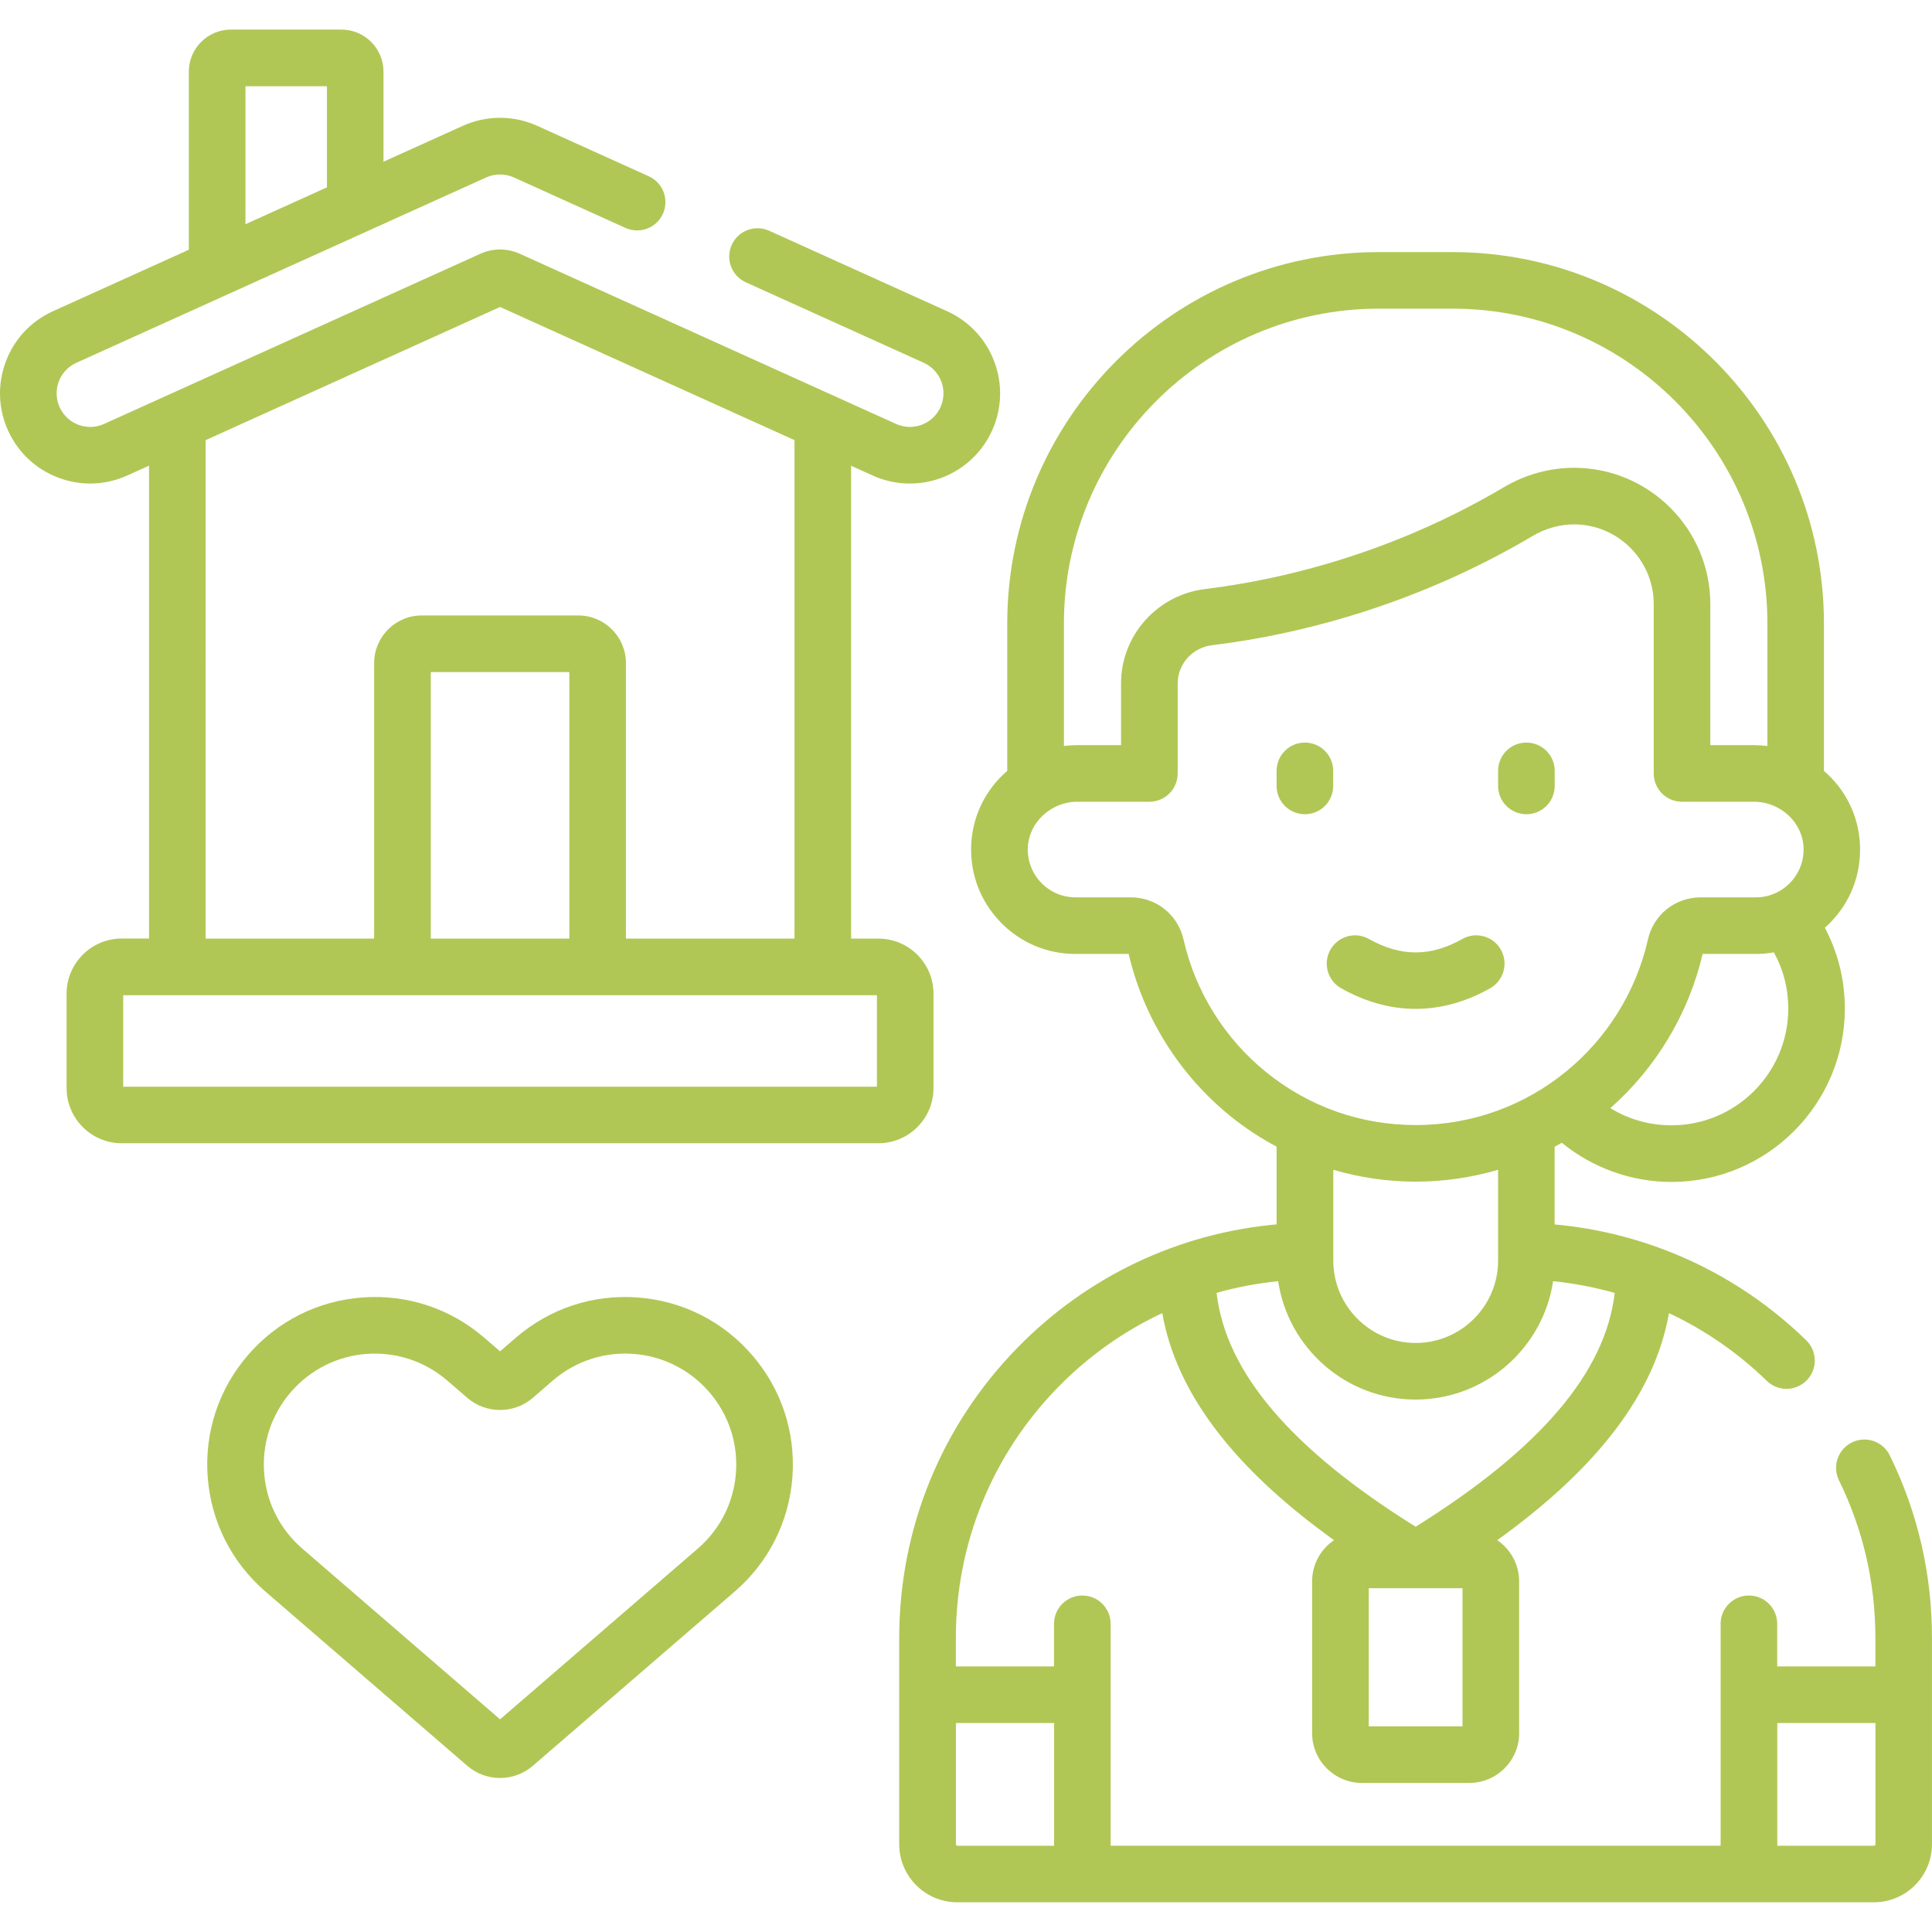 <?xml version="1.0" encoding="UTF-8"?>
<svg xmlns="http://www.w3.org/2000/svg" id="Capa_1" viewBox="0 0 512 512" width="80" height="80"><defs><style>.cls-1{fill:#b0c755;stroke-width:0px;}</style></defs><path class="cls-1" d="m500.81,385.69c-1.82-3.72-6.31-5.26-10.03-3.43-3.72,1.82-5.26,6.31-3.44,10.03,6.41,13.07,9.66,27.13,9.66,41.79v7.54h-26.02v-11.29c0-4.15-3.36-7.5-7.5-7.5s-7.5,3.35-7.5,7.5v58.8h-161.65v-58.8c0-4.15-3.36-7.5-7.5-7.5s-7.5,3.35-7.5,7.5v11.29h-26.02v-7.54c0-24.98,9.61-48.57,27.07-66.44,8.08-8.27,17.44-14.87,27.63-19.65,3.71,21.06,18.73,40.92,45.52,60.17-3.51,2.38-5.81,6.39-5.81,10.94v40.2c0,7.28,5.93,13.2,13.21,13.2h28.45c7.28,0,13.21-5.92,13.21-13.2v-40.2c0-4.54-2.31-8.56-5.81-10.94,26.79-19.25,41.81-39.11,45.52-60.16,9.48,4.45,18.24,10.47,25.91,17.93,1.46,1.42,3.34,2.13,5.23,2.13s3.91-.75,5.37-2.27c2.89-2.96,2.82-7.71-.14-10.6-18.17-17.68-41.62-28.43-66.68-30.7v-20.59c.64-.34,1.28-.69,1.91-1.05,8.15,6.65,18.43,10.38,29.05,10.38,25.34,0,45.95-20.6,45.95-45.94,0-7.59-1.82-14.87-5.29-21.43.54-.48,1.07-.97,1.57-1.5,5.27-5.45,8.01-12.64,7.74-20.22-.28-7.96-3.92-15.01-9.56-19.85v-39.04c0-54.28-44.16-98.44-98.44-98.44h-19.55c-54.28,0-98.44,44.16-98.44,98.44v39.04c-5.64,4.85-9.28,11.89-9.56,19.84-.27,7.59,2.48,14.77,7.75,20.22,5.26,5.46,12.33,8.46,19.91,8.46h14.08c3.91,16.81,13.46,32.05,26.95,42.97,3.83,3.1,7.94,5.8,12.25,8.1v20.59c-26.05,2.35-50.21,13.79-68.67,32.68-20.21,20.68-31.34,48-31.34,76.92v54.67c0,2.12.43,4.15,1.21,5.98,2.34,5.53,7.81,9.41,14.18,9.41h242.91c8.48,0,15.39-6.9,15.39-15.39v-54.67c0-16.96-3.76-33.25-11.19-48.39h0Zm-113.22,71.81h-24.86v-36.61h12.35s.05,0,.07,0c.03,0,.05,0,.07,0h12.36v36.61Zm-12.43-52.9c-33.02-20.61-50.34-40.97-52.75-61.98,5.3-1.5,10.76-2.53,16.32-3.09,2.65,17.73,17.97,31.37,36.42,31.37s33.79-13.65,36.44-31.37c5.55.56,11.01,1.61,16.32,3.11-2.42,21.01-19.75,41.36-52.75,61.96h0Zm98.75-137.32c0,17.06-13.89,30.94-30.95,30.94-5.84,0-11.39-1.59-16.19-4.56,12.15-10.72,20.77-25.09,24.44-40.85h14.08c1.63,0,3.23-.15,4.81-.42,2.5,4.54,3.81,9.6,3.81,14.9h0Zm-191.96-102.04c0-46.01,37.43-83.44,83.44-83.44h19.55c46.01,0,83.44,37.43,83.44,83.44v32.46c-1.17-.15-2.36-.23-3.57-.23h-11.56v-37.37c0-19.92-16.21-36.13-36.13-36.13-6.47,0-12.92,1.79-18.64,5.18-23.98,14.21-51.35,23.53-79.16,26.96-12.68,1.56-22.23,12.31-22.23,24.99v16.37h-11.57c-1.21,0-2.4.08-3.57.22v-32.46Zm31.7,83.77c-1.48-6.59-7.22-11.2-13.97-11.2h-14.63c-3.47,0-6.71-1.37-9.12-3.87-2.41-2.49-3.67-5.79-3.55-9.27.25-6.72,6.14-12.2,13.15-12.2h19.07c4.14,0,7.5-3.35,7.5-7.5v-23.87c0-5.13,3.9-9.47,9.07-10.1,29.83-3.68,59.21-13.69,84.96-28.94,3.41-2.02,7.21-3.09,10.99-3.09,11.65,0,21.13,9.47,21.13,21.12v44.88c0,4.15,3.35,7.5,7.5,7.5h19.06c7.01,0,12.91,5.47,13.15,12.19.12,3.48-1.14,6.78-3.55,9.28-2.41,2.49-5.65,3.87-9.11,3.87h-14.62c-6.75,0-12.5,4.61-13.97,11.19-6.26,27.72-31.06,49.15-61.53,49.15-14.45,0-28.22-4.78-39.65-14.03-11.02-8.92-18.78-21.39-21.87-35.11h0Zm61.52,64.14c7.43,0,14.78-1.08,21.84-3.14v24.06c0,12.04-9.8,21.83-21.84,21.83s-21.83-9.79-21.83-21.83v-24.06c7.06,2.06,14.41,3.14,21.83,3.14h0Zm-95.82,143.47v32.52h-25.63c-.21,0-.39-.18-.39-.39v-32.13h26.02Zm217.67,32.13c0,.21-.18.39-.39.39h-25.63v-32.52h26.02v32.13Zm0,0"/><path class="cls-1" d="m353.31,208.28v-3.99c0-4.14-3.35-7.5-7.5-7.5s-7.5,3.36-7.5,7.5v3.99c0,4.14,3.36,7.5,7.5,7.5s7.5-3.36,7.5-7.5h0Zm0,0"/><path class="cls-1" d="m404.51,215.78c4.15,0,7.5-3.36,7.5-7.5v-3.99c0-4.14-3.35-7.5-7.5-7.5s-7.5,3.36-7.5,7.5v3.99c0,4.14,3.36,7.5,7.5,7.5h0Zm0,0"/><path class="cls-1" d="m355.42,261.9c6.46,3.64,13.1,5.46,19.74,5.46s13.29-1.82,19.74-5.46c3.61-2.03,4.89-6.6,2.85-10.21-2.03-3.61-6.6-4.89-10.21-2.85-8.45,4.75-16.31,4.75-24.76,0-3.61-2.04-8.18-.75-10.21,2.85-2.04,3.61-.76,8.18,2.85,10.21h0Zm0,0"/><path class="cls-1" d="m247.39,288.39v-25.04c0-8.06-6.55-14.61-14.61-14.61h-7.23v-125.31l5.74,2.59c11.96,5.41,26.15.16,31.62-11.93,2.63-5.81,2.83-12.3.58-18.28-2.25-5.97-6.7-10.71-12.51-13.34l-47.14-21.32c-3.78-1.7-8.22-.03-9.92,3.74-1.71,3.78-.03,8.22,3.74,9.93l47.14,21.32c4.48,2.03,6.46,7.29,4.44,11.77-1.44,3.18-4.63,5.23-8.12,5.23-1.26,0-2.48-.27-3.65-.79l-99.75-45.11c-3.3-1.5-7.09-1.5-10.4,0L27.57,112.35c-4.49,2.03-9.75.03-11.77-4.44-2.03-4.48-.04-9.75,4.44-11.77l108.61-49.12c2.33-1.05,4.99-1.05,7.33,0l29.58,13.38c3.77,1.7,8.22.03,9.92-3.75,1.71-3.78.03-8.22-3.74-9.93l-29.58-13.38c-6.26-2.83-13.44-2.83-19.69,0l-21.04,9.51v-23.86c0-6.15-5-11.15-11.15-11.15h-29.29c-6.15,0-11.15,5.01-11.15,11.15v47.19l-35.98,16.28c-5.82,2.63-10.26,7.37-12.51,13.34-2.25,5.97-2.05,12.46.58,18.28,2.63,5.81,7.36,10.26,13.34,12.51,5.83,2.2,12.33,2.1,18.28-.59l5.75-2.6v125.32h-7.25c-8.05,0-14.6,6.56-14.6,14.61v25.04c0,8.05,6.55,14.6,14.6,14.6h200.53c8.06,0,14.61-6.55,14.61-14.6h0ZM65.05,22.86h21.59v26.79l-21.59,9.77V22.86Zm-10.55,93.78l78.02-35.29,78.03,35.29v132.1h-44.67v-73.01c0-6.96-5.66-12.63-12.63-12.63h-41.47c-6.96,0-12.63,5.66-12.63,12.63v73.01h-44.66V116.64Zm59.66,132.1v-70.63h36.72v70.63h-36.72Zm118.23,39.25H32.65v-24.25h199.74v24.25Zm0,0"/><path class="cls-1" d="m168.96,343.84c-11.84-.87-23.3,2.92-32.27,10.68l-4.17,3.6-4.17-3.6c-8.98-7.75-20.44-11.55-32.27-10.68-11.83.86-22.61,6.29-30.37,15.27-7.75,8.98-11.54,20.44-10.67,32.27.87,11.83,6.29,22.61,15.27,30.37l53.55,46.23c2.47,2.13,5.56,3.2,8.66,3.2s6.19-1.07,8.66-3.2l53.55-46.23c8.98-7.75,14.4-18.53,15.27-30.37.86-11.83-2.92-23.29-10.68-32.27-7.75-8.98-18.54-14.4-30.36-15.27h0Zm26.08,46.44c-.58,7.83-4.17,14.97-10.11,20.11l-52.41,45.25-52.41-45.25c-5.94-5.13-9.54-12.27-10.11-20.1-.58-7.83,1.94-15.43,7.07-21.37,10.63-12.31,29.17-13.67,41.48-3.04l5.31,4.58c4.94,4.27,12.38,4.26,17.32,0l5.31-4.59c12.35-10.67,30.89-9.21,41.47,3.05,5.13,5.95,7.65,13.54,7.07,21.37h0Zm0,0"/></svg>
